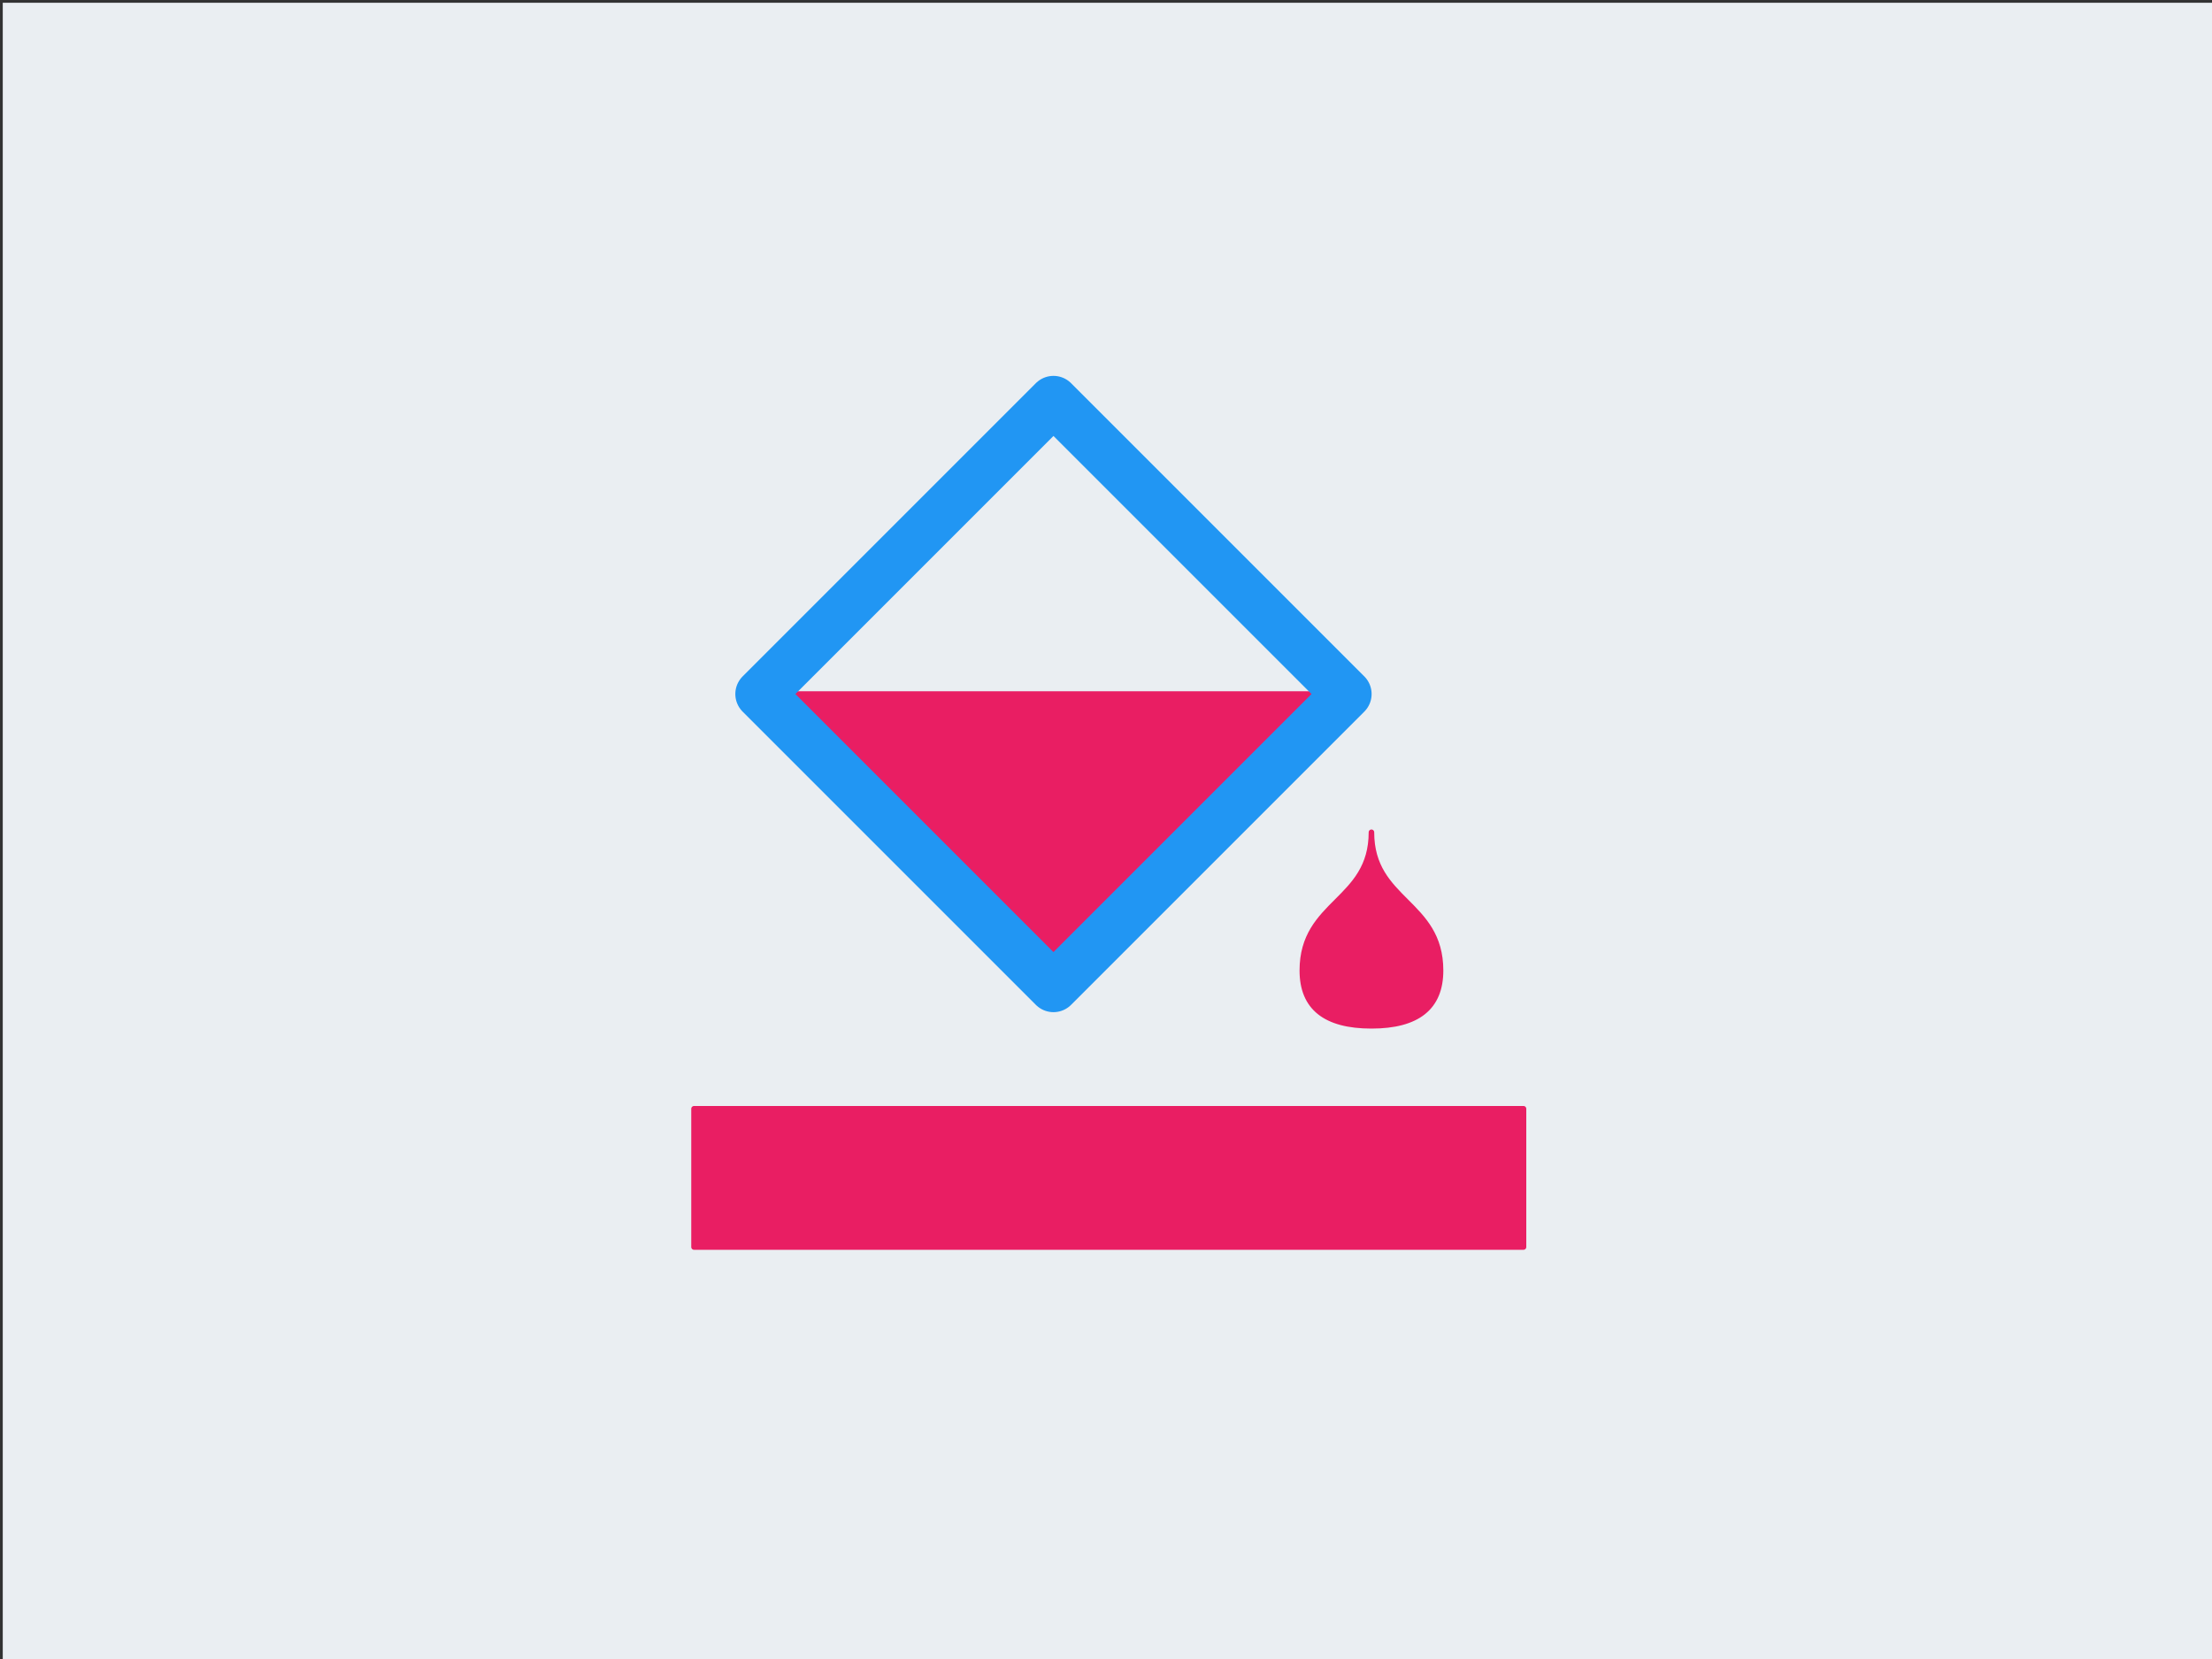 <svg xmlns="http://www.w3.org/2000/svg" width="400" height="300" stroke="#000" stroke-linecap="round" stroke-linejoin="round" fill="#fff" fill-rule="evenodd" font-family="Roboto" font-size="14" text-anchor="middle"><rect width="100%" height="100%" fill="#333333" stroke="none"/><path d="M.5.5h400v300H.5z" fill="#EAEEF2" stroke-linejoin="miter" stroke-width="0"/><path d="M140.5 125.5h100l-50 50-50-50z" fill="#E91E63" stroke="#E91E63"/><path d="M190.5 72.47l53.03 53.03-53.03 53.03-53.03-53.03z" fill="none" stroke-width="9" stroke="#2196f3"/><path d="M125.5 200.5h150v25h-150zm110-25q0 10 12.5 10 12.5 0 12.5-10c0-12.5-12.5-12.5-12.5-25 0 12.5-12.5 12.5-12.5 25z" stroke="#E91E63" fill="#E91E63"/></svg>